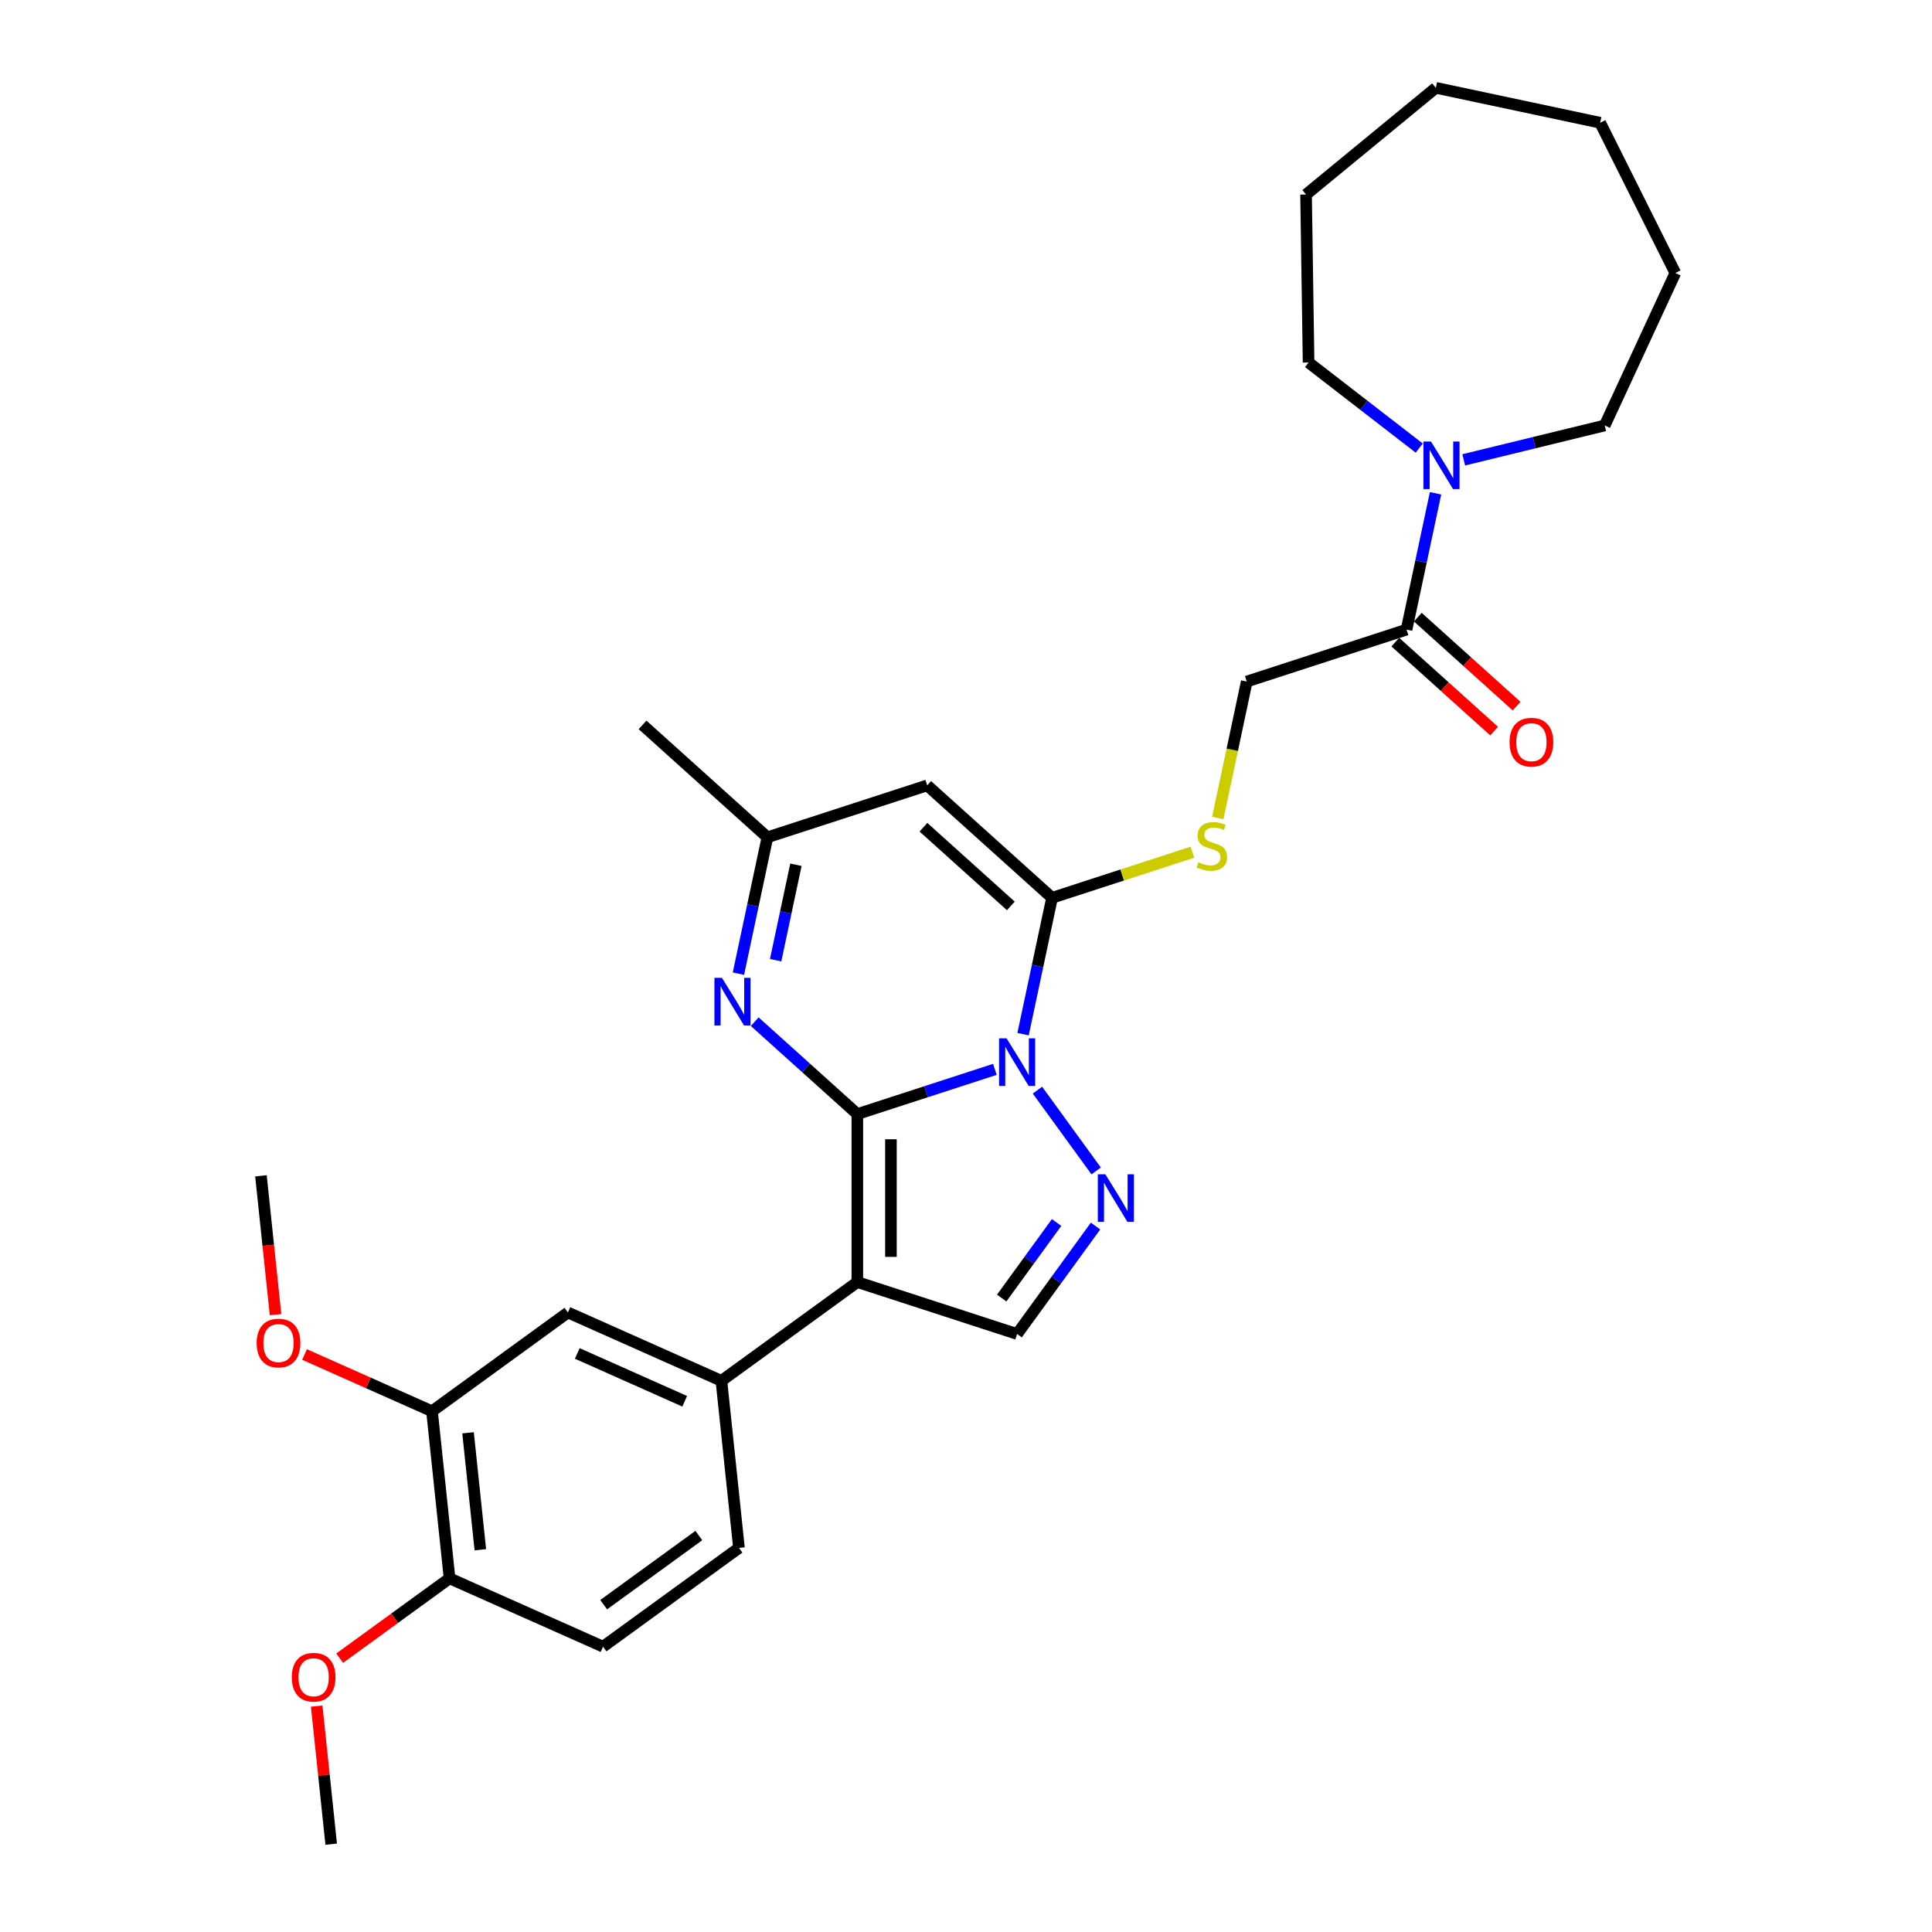 <?xml version='1.0' encoding='iso-8859-1'?>
<svg version='1.1' baseProfile='full'
              xmlns='http://www.w3.org/2000/svg'
                      xmlns:rdkit='http://www.rdkit.org/xml'
                      xmlns:xlink='http://www.w3.org/1999/xlink'
                  xml:space='preserve'
width='1000px' height='1000px' viewBox='0 0 1000 1000'>
<!-- END OF HEADER -->
<rect style='opacity:1.0;fill:#FFFFFF;stroke:none' width='1000' height='1000' x='0' y='0'> </rect>
<path class='bond-0' d='M 443.752,576.638 L 479.348,565.072' style='fill:none;fill-rule:evenodd;stroke:#000000;stroke-width:6px;stroke-linecap:butt;stroke-linejoin:miter;stroke-opacity:1' />
<path class='bond-0' d='M 479.348,565.072 L 514.944,553.506' style='fill:none;fill-rule:evenodd;stroke:#0000FF;stroke-width:6px;stroke-linecap:butt;stroke-linejoin:miter;stroke-opacity:1' />
<path class='bond-1' d='M 443.752,576.638 L 443.752,663.6' style='fill:none;fill-rule:evenodd;stroke:#000000;stroke-width:6px;stroke-linecap:butt;stroke-linejoin:miter;stroke-opacity:1' />
<path class='bond-1' d='M 461.144,589.682 L 461.144,650.556' style='fill:none;fill-rule:evenodd;stroke:#000000;stroke-width:6px;stroke-linecap:butt;stroke-linejoin:miter;stroke-opacity:1' />
<path class='bond-4' d='M 443.752,576.638 L 417.196,552.727' style='fill:none;fill-rule:evenodd;stroke:#000000;stroke-width:6px;stroke-linecap:butt;stroke-linejoin:miter;stroke-opacity:1' />
<path class='bond-4' d='M 417.196,552.727 L 390.64,528.816' style='fill:none;fill-rule:evenodd;stroke:#0000FF;stroke-width:6px;stroke-linecap:butt;stroke-linejoin:miter;stroke-opacity:1' />
<path class='bond-2' d='M 529.537,535.277 L 537.038,499.99' style='fill:none;fill-rule:evenodd;stroke:#0000FF;stroke-width:6px;stroke-linecap:butt;stroke-linejoin:miter;stroke-opacity:1' />
<path class='bond-2' d='M 537.038,499.99 L 544.538,464.703' style='fill:none;fill-rule:evenodd;stroke:#000000;stroke-width:6px;stroke-linecap:butt;stroke-linejoin:miter;stroke-opacity:1' />
<path class='bond-3' d='M 536.984,564.253 L 567.372,606.079' style='fill:none;fill-rule:evenodd;stroke:#0000FF;stroke-width:6px;stroke-linecap:butt;stroke-linejoin:miter;stroke-opacity:1' />
<path class='bond-6' d='M 443.752,663.6 L 526.458,690.473' style='fill:none;fill-rule:evenodd;stroke:#000000;stroke-width:6px;stroke-linecap:butt;stroke-linejoin:miter;stroke-opacity:1' />
<path class='bond-7' d='M 443.752,663.6 L 373.398,714.715' style='fill:none;fill-rule:evenodd;stroke:#000000;stroke-width:6px;stroke-linecap:butt;stroke-linejoin:miter;stroke-opacity:1' />
<path class='bond-11' d='M 544.538,464.703 L 580.856,452.903' style='fill:none;fill-rule:evenodd;stroke:#000000;stroke-width:6px;stroke-linecap:butt;stroke-linejoin:miter;stroke-opacity:1' />
<path class='bond-11' d='M 580.856,452.903 L 617.174,441.103' style='fill:none;fill-rule:evenodd;stroke:#CCCC00;stroke-width:6px;stroke-linecap:butt;stroke-linejoin:miter;stroke-opacity:1' />
<path class='bond-31' d='M 544.538,464.703 L 479.913,406.514' style='fill:none;fill-rule:evenodd;stroke:#000000;stroke-width:6px;stroke-linecap:butt;stroke-linejoin:miter;stroke-opacity:1' />
<path class='bond-31' d='M 523.206,468.9 L 477.969,428.168' style='fill:none;fill-rule:evenodd;stroke:#000000;stroke-width:6px;stroke-linecap:butt;stroke-linejoin:miter;stroke-opacity:1' />
<path class='bond-30' d='M 567.047,634.607 L 546.752,662.54' style='fill:none;fill-rule:evenodd;stroke:#0000FF;stroke-width:6px;stroke-linecap:butt;stroke-linejoin:miter;stroke-opacity:1' />
<path class='bond-30' d='M 546.752,662.54 L 526.458,690.473' style='fill:none;fill-rule:evenodd;stroke:#000000;stroke-width:6px;stroke-linecap:butt;stroke-linejoin:miter;stroke-opacity:1' />
<path class='bond-30' d='M 546.887,632.764 L 532.681,652.317' style='fill:none;fill-rule:evenodd;stroke:#0000FF;stroke-width:6px;stroke-linecap:butt;stroke-linejoin:miter;stroke-opacity:1' />
<path class='bond-30' d='M 532.681,652.317 L 518.475,671.87' style='fill:none;fill-rule:evenodd;stroke:#000000;stroke-width:6px;stroke-linecap:butt;stroke-linejoin:miter;stroke-opacity:1' />
<path class='bond-8' d='M 382.206,503.961 L 389.706,468.674' style='fill:none;fill-rule:evenodd;stroke:#0000FF;stroke-width:6px;stroke-linecap:butt;stroke-linejoin:miter;stroke-opacity:1' />
<path class='bond-8' d='M 389.706,468.674 L 397.207,433.387' style='fill:none;fill-rule:evenodd;stroke:#000000;stroke-width:6px;stroke-linecap:butt;stroke-linejoin:miter;stroke-opacity:1' />
<path class='bond-8' d='M 401.468,496.991 L 406.719,472.29' style='fill:none;fill-rule:evenodd;stroke:#0000FF;stroke-width:6px;stroke-linecap:butt;stroke-linejoin:miter;stroke-opacity:1' />
<path class='bond-8' d='M 406.719,472.29 L 411.969,447.589' style='fill:none;fill-rule:evenodd;stroke:#000000;stroke-width:6px;stroke-linecap:butt;stroke-linejoin:miter;stroke-opacity:1' />
<path class='bond-5' d='M 479.913,406.514 L 397.207,433.387' style='fill:none;fill-rule:evenodd;stroke:#000000;stroke-width:6px;stroke-linecap:butt;stroke-linejoin:miter;stroke-opacity:1' />
<path class='bond-12' d='M 373.398,714.715 L 293.954,679.344' style='fill:none;fill-rule:evenodd;stroke:#000000;stroke-width:6px;stroke-linecap:butt;stroke-linejoin:miter;stroke-opacity:1' />
<path class='bond-12' d='M 354.407,725.298 L 298.797,700.539' style='fill:none;fill-rule:evenodd;stroke:#000000;stroke-width:6px;stroke-linecap:butt;stroke-linejoin:miter;stroke-opacity:1' />
<path class='bond-16' d='M 373.398,714.715 L 382.488,801.2' style='fill:none;fill-rule:evenodd;stroke:#000000;stroke-width:6px;stroke-linecap:butt;stroke-linejoin:miter;stroke-opacity:1' />
<path class='bond-23' d='M 397.207,433.387 L 332.581,375.198' style='fill:none;fill-rule:evenodd;stroke:#000000;stroke-width:6px;stroke-linecap:butt;stroke-linejoin:miter;stroke-opacity:1' />
<path class='bond-9' d='M 728.03,325.896 L 645.324,352.769' style='fill:none;fill-rule:evenodd;stroke:#000000;stroke-width:6px;stroke-linecap:butt;stroke-linejoin:miter;stroke-opacity:1' />
<path class='bond-10' d='M 728.03,325.896 L 735.53,290.609' style='fill:none;fill-rule:evenodd;stroke:#000000;stroke-width:6px;stroke-linecap:butt;stroke-linejoin:miter;stroke-opacity:1' />
<path class='bond-10' d='M 735.53,290.609 L 743.031,255.322' style='fill:none;fill-rule:evenodd;stroke:#0000FF;stroke-width:6px;stroke-linecap:butt;stroke-linejoin:miter;stroke-opacity:1' />
<path class='bond-17' d='M 722.211,332.359 L 747.784,355.385' style='fill:none;fill-rule:evenodd;stroke:#000000;stroke-width:6px;stroke-linecap:butt;stroke-linejoin:miter;stroke-opacity:1' />
<path class='bond-17' d='M 747.784,355.385 L 773.357,378.411' style='fill:none;fill-rule:evenodd;stroke:#FF0000;stroke-width:6px;stroke-linecap:butt;stroke-linejoin:miter;stroke-opacity:1' />
<path class='bond-17' d='M 733.849,319.434 L 759.422,342.46' style='fill:none;fill-rule:evenodd;stroke:#000000;stroke-width:6px;stroke-linecap:butt;stroke-linejoin:miter;stroke-opacity:1' />
<path class='bond-17' d='M 759.422,342.46 L 784.995,365.486' style='fill:none;fill-rule:evenodd;stroke:#FF0000;stroke-width:6px;stroke-linecap:butt;stroke-linejoin:miter;stroke-opacity:1' />
<path class='bond-21' d='M 734.597,231.931 L 705.957,209.784' style='fill:none;fill-rule:evenodd;stroke:#0000FF;stroke-width:6px;stroke-linecap:butt;stroke-linejoin:miter;stroke-opacity:1' />
<path class='bond-21' d='M 705.957,209.784 L 677.317,187.638' style='fill:none;fill-rule:evenodd;stroke:#000000;stroke-width:6px;stroke-linecap:butt;stroke-linejoin:miter;stroke-opacity:1' />
<path class='bond-22' d='M 757.624,238.025 L 794.109,229.121' style='fill:none;fill-rule:evenodd;stroke:#0000FF;stroke-width:6px;stroke-linecap:butt;stroke-linejoin:miter;stroke-opacity:1' />
<path class='bond-22' d='M 794.109,229.121 L 830.593,220.218' style='fill:none;fill-rule:evenodd;stroke:#000000;stroke-width:6px;stroke-linecap:butt;stroke-linejoin:miter;stroke-opacity:1' />
<path class='bond-14' d='M 630.316,423.378 L 637.82,388.073' style='fill:none;fill-rule:evenodd;stroke:#CCCC00;stroke-width:6px;stroke-linecap:butt;stroke-linejoin:miter;stroke-opacity:1' />
<path class='bond-14' d='M 637.82,388.073 L 645.324,352.769' style='fill:none;fill-rule:evenodd;stroke:#000000;stroke-width:6px;stroke-linecap:butt;stroke-linejoin:miter;stroke-opacity:1' />
<path class='bond-13' d='M 293.954,679.344 L 223.601,730.459' style='fill:none;fill-rule:evenodd;stroke:#000000;stroke-width:6px;stroke-linecap:butt;stroke-linejoin:miter;stroke-opacity:1' />
<path class='bond-19' d='M 223.601,730.459 L 190.618,715.775' style='fill:none;fill-rule:evenodd;stroke:#000000;stroke-width:6px;stroke-linecap:butt;stroke-linejoin:miter;stroke-opacity:1' />
<path class='bond-19' d='M 190.618,715.775 L 157.636,701.09' style='fill:none;fill-rule:evenodd;stroke:#FF0000;stroke-width:6px;stroke-linecap:butt;stroke-linejoin:miter;stroke-opacity:1' />
<path class='bond-32' d='M 223.601,730.459 L 232.691,816.945' style='fill:none;fill-rule:evenodd;stroke:#000000;stroke-width:6px;stroke-linecap:butt;stroke-linejoin:miter;stroke-opacity:1' />
<path class='bond-32' d='M 242.261,741.614 L 248.624,802.154' style='fill:none;fill-rule:evenodd;stroke:#000000;stroke-width:6px;stroke-linecap:butt;stroke-linejoin:miter;stroke-opacity:1' />
<path class='bond-15' d='M 232.691,816.945 L 312.134,852.315' style='fill:none;fill-rule:evenodd;stroke:#000000;stroke-width:6px;stroke-linecap:butt;stroke-linejoin:miter;stroke-opacity:1' />
<path class='bond-20' d='M 232.691,816.945 L 204.253,837.606' style='fill:none;fill-rule:evenodd;stroke:#000000;stroke-width:6px;stroke-linecap:butt;stroke-linejoin:miter;stroke-opacity:1' />
<path class='bond-20' d='M 204.253,837.606 L 175.816,858.267' style='fill:none;fill-rule:evenodd;stroke:#FF0000;stroke-width:6px;stroke-linecap:butt;stroke-linejoin:miter;stroke-opacity:1' />
<path class='bond-18' d='M 382.488,801.2 L 312.134,852.315' style='fill:none;fill-rule:evenodd;stroke:#000000;stroke-width:6px;stroke-linecap:butt;stroke-linejoin:miter;stroke-opacity:1' />
<path class='bond-18' d='M 361.712,794.797 L 312.464,830.577' style='fill:none;fill-rule:evenodd;stroke:#000000;stroke-width:6px;stroke-linecap:butt;stroke-linejoin:miter;stroke-opacity:1' />
<path class='bond-24' d='M 142.619,680.462 L 138.843,644.532' style='fill:none;fill-rule:evenodd;stroke:#FF0000;stroke-width:6px;stroke-linecap:butt;stroke-linejoin:miter;stroke-opacity:1' />
<path class='bond-24' d='M 138.843,644.532 L 135.067,608.603' style='fill:none;fill-rule:evenodd;stroke:#000000;stroke-width:6px;stroke-linecap:butt;stroke-linejoin:miter;stroke-opacity:1' />
<path class='bond-25' d='M 163.914,883.069 L 167.671,918.807' style='fill:none;fill-rule:evenodd;stroke:#FF0000;stroke-width:6px;stroke-linecap:butt;stroke-linejoin:miter;stroke-opacity:1' />
<path class='bond-25' d='M 167.671,918.807 L 171.427,954.545' style='fill:none;fill-rule:evenodd;stroke:#000000;stroke-width:6px;stroke-linecap:butt;stroke-linejoin:miter;stroke-opacity:1' />
<path class='bond-26' d='M 677.317,187.638 L 676.016,100.685' style='fill:none;fill-rule:evenodd;stroke:#000000;stroke-width:6px;stroke-linecap:butt;stroke-linejoin:miter;stroke-opacity:1' />
<path class='bond-27' d='M 830.593,220.218 L 867.148,141.312' style='fill:none;fill-rule:evenodd;stroke:#000000;stroke-width:6px;stroke-linecap:butt;stroke-linejoin:miter;stroke-opacity:1' />
<path class='bond-28' d='M 676.016,100.685 L 743.187,45.455' style='fill:none;fill-rule:evenodd;stroke:#000000;stroke-width:6px;stroke-linecap:butt;stroke-linejoin:miter;stroke-opacity:1' />
<path class='bond-29' d='M 867.148,141.312 L 828.249,63.535' style='fill:none;fill-rule:evenodd;stroke:#000000;stroke-width:6px;stroke-linecap:butt;stroke-linejoin:miter;stroke-opacity:1' />
<path class='bond-33' d='M 743.187,45.455 L 828.249,63.535' style='fill:none;fill-rule:evenodd;stroke:#000000;stroke-width:6px;stroke-linecap:butt;stroke-linejoin:miter;stroke-opacity:1' />
<path  class='atom-1' d='M 521.014 537.451
L 529.084 550.496
Q 529.884 551.783, 531.171 554.113
Q 532.458 556.444, 532.528 556.583
L 532.528 537.451
L 535.797 537.451
L 535.797 562.079
L 532.423 562.079
L 523.762 547.817
Q 522.753 546.147, 521.675 544.234
Q 520.631 542.321, 520.318 541.73
L 520.318 562.079
L 517.118 562.079
L 517.118 537.451
L 521.014 537.451
' fill='#0000FF'/>
<path  class='atom-4' d='M 572.129 607.805
L 580.199 620.849
Q 580.999 622.136, 582.286 624.467
Q 583.573 626.798, 583.643 626.937
L 583.643 607.805
L 586.912 607.805
L 586.912 632.433
L 583.538 632.433
L 574.877 618.171
Q 573.868 616.501, 572.79 614.588
Q 571.746 612.675, 571.433 612.084
L 571.433 632.433
L 568.233 632.433
L 568.233 607.805
L 572.129 607.805
' fill='#0000FF'/>
<path  class='atom-5' d='M 373.683 506.135
L 381.753 519.179
Q 382.553 520.466, 383.84 522.797
Q 385.127 525.128, 385.196 525.267
L 385.196 506.135
L 388.466 506.135
L 388.466 530.763
L 385.092 530.763
L 376.431 516.501
Q 375.422 514.831, 374.344 512.918
Q 373.3 511.005, 372.987 510.414
L 372.987 530.763
L 369.787 530.763
L 369.787 506.135
L 373.683 506.135
' fill='#0000FF'/>
<path  class='atom-11' d='M 740.667 228.521
L 748.737 241.565
Q 749.537 242.852, 750.824 245.183
Q 752.111 247.513, 752.18 247.652
L 752.18 228.521
L 755.45 228.521
L 755.45 253.148
L 752.076 253.148
L 743.415 238.887
Q 742.406 237.217, 741.328 235.304
Q 740.284 233.391, 739.971 232.799
L 739.971 253.148
L 736.771 253.148
L 736.771 228.521
L 740.667 228.521
' fill='#0000FF'/>
<path  class='atom-12' d='M 620.287 446.283
Q 620.565 446.388, 621.713 446.875
Q 622.861 447.362, 624.113 447.675
Q 625.4 447.953, 626.652 447.953
Q 628.983 447.953, 630.34 446.84
Q 631.696 445.692, 631.696 443.709
Q 631.696 442.353, 631.001 441.518
Q 630.34 440.683, 629.296 440.231
Q 628.253 439.779, 626.513 439.257
Q 624.322 438.596, 623 437.97
Q 621.713 437.344, 620.774 436.022
Q 619.869 434.7, 619.869 432.474
Q 619.869 429.378, 621.957 427.465
Q 624.078 425.552, 628.253 425.552
Q 631.105 425.552, 634.34 426.908
L 633.54 429.587
Q 630.583 428.369, 628.357 428.369
Q 625.957 428.369, 624.635 429.378
Q 623.313 430.352, 623.348 432.056
Q 623.348 433.378, 624.009 434.178
Q 624.705 434.978, 625.678 435.431
Q 626.687 435.883, 628.357 436.404
Q 630.583 437.1, 631.905 437.796
Q 633.227 438.492, 634.166 439.918
Q 635.14 441.309, 635.14 443.709
Q 635.14 447.118, 632.844 448.962
Q 630.583 450.771, 626.792 450.771
Q 624.6 450.771, 622.93 450.284
Q 621.296 449.831, 619.348 449.031
L 620.287 446.283
' fill='#CCCC00'/>
<path  class='atom-18' d='M 781.35 384.155
Q 781.35 378.241, 784.272 374.937
Q 787.194 371.632, 792.655 371.632
Q 798.117 371.632, 801.039 374.937
Q 803.96 378.241, 803.96 384.155
Q 803.96 390.138, 801.004 393.547
Q 798.047 396.921, 792.655 396.921
Q 787.229 396.921, 784.272 393.547
Q 781.35 390.173, 781.35 384.155
M 792.655 394.138
Q 796.412 394.138, 798.43 391.633
Q 800.482 389.094, 800.482 384.155
Q 800.482 379.32, 798.43 376.885
Q 796.412 374.415, 792.655 374.415
Q 788.899 374.415, 786.846 376.85
Q 784.829 379.285, 784.829 384.155
Q 784.829 389.129, 786.846 391.633
Q 788.899 394.138, 792.655 394.138
' fill='#FF0000'/>
<path  class='atom-20' d='M 132.852 695.158
Q 132.852 689.245, 135.774 685.94
Q 138.696 682.636, 144.157 682.636
Q 149.618 682.636, 152.54 685.94
Q 155.462 689.245, 155.462 695.158
Q 155.462 701.141, 152.505 704.55
Q 149.548 707.924, 144.157 707.924
Q 138.73 707.924, 135.774 704.55
Q 132.852 701.176, 132.852 695.158
M 144.157 705.141
Q 147.914 705.141, 149.931 702.637
Q 151.983 700.098, 151.983 695.158
Q 151.983 690.323, 149.931 687.888
Q 147.914 685.418, 144.157 685.418
Q 140.4 685.418, 138.348 687.853
Q 136.33 690.288, 136.33 695.158
Q 136.33 700.132, 138.348 702.637
Q 140.4 705.141, 144.157 705.141
' fill='#FF0000'/>
<path  class='atom-21' d='M 151.032 868.129
Q 151.032 862.216, 153.954 858.911
Q 156.876 855.607, 162.337 855.607
Q 167.798 855.607, 170.72 858.911
Q 173.642 862.216, 173.642 868.129
Q 173.642 874.112, 170.685 877.521
Q 167.728 880.895, 162.337 880.895
Q 156.91 880.895, 153.954 877.521
Q 151.032 874.147, 151.032 868.129
M 162.337 878.113
Q 166.094 878.113, 168.111 875.608
Q 170.163 873.069, 170.163 868.129
Q 170.163 863.294, 168.111 860.859
Q 166.094 858.39, 162.337 858.39
Q 158.58 858.39, 156.528 860.825
Q 154.51 863.26, 154.51 868.129
Q 154.51 873.104, 156.528 875.608
Q 158.58 878.113, 162.337 878.113
' fill='#FF0000'/>
</svg>
